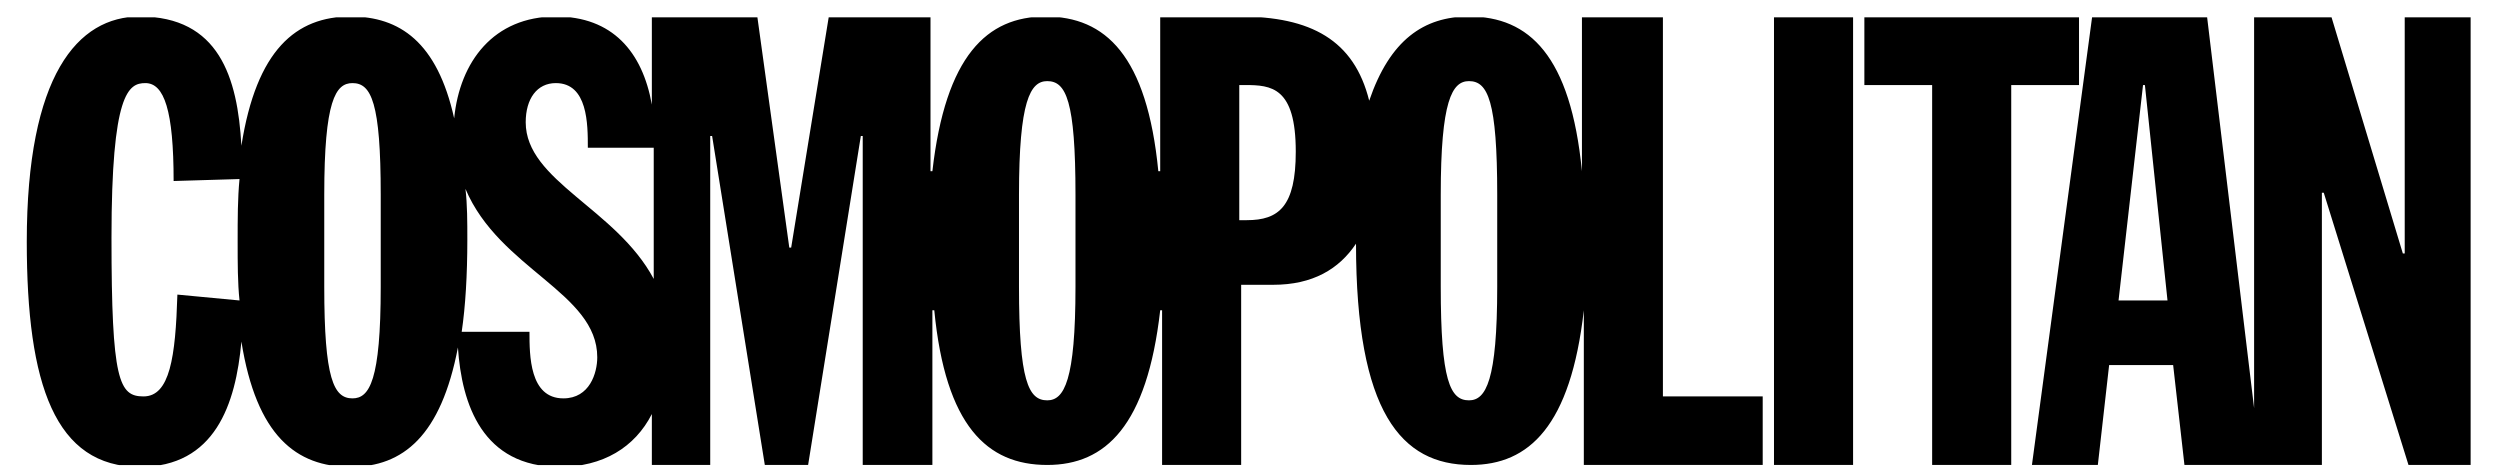 <svg width="134" height="25" viewBox="0 0 134 25" fill="none" xmlns="http://www.w3.org/2000/svg">
<g clip-path="url(#clip0_221_52146)">
<path d="M89.031 0.885H84.792V9.177C84.187 2.984 81.967 0.885 78.737 0.885C76.315 0.885 74.499 2.144 73.389 5.398C72.581 2.144 70.26 0.885 66.425 0.885H62.187V9.177H62.086C61.48 2.984 59.26 0.885 56.031 0.885C52.903 0.885 50.682 2.984 49.976 9.177H49.875V0.885H44.425L42.407 13.271H42.306L40.591 0.885H34.939V5.608C34.435 2.774 32.82 0.885 29.792 0.885C26.462 0.885 24.646 3.299 24.343 6.343C23.435 2.249 21.416 0.885 18.793 0.885C15.866 0.885 13.746 2.669 12.939 7.812C12.738 4.138 11.728 0.885 7.49 0.885C4.159 0.885 1.435 4.034 1.435 12.956C1.435 20.618 2.948 25.027 7.49 25.027C11.526 25.027 12.636 21.668 12.939 18.309C13.746 23.348 15.866 25.027 18.793 25.027C21.618 25.027 23.637 23.348 24.545 18.624C24.747 21.668 25.857 25.027 29.994 25.027C32.315 25.027 34.031 23.977 34.939 22.193V24.922H38.068V7.288H38.169L40.994 24.922H43.315L46.141 7.288H46.242V24.922H49.976V16.63H50.077C50.682 22.823 52.902 24.922 56.132 24.922C59.26 24.922 61.48 22.823 62.187 16.63H62.288V24.922H66.526V15.265H68.242C70.361 15.265 71.774 14.425 72.682 13.061C72.682 22.088 75.104 24.922 78.838 24.922C81.967 24.922 84.187 22.823 84.893 16.63V24.922H94.481V21.248H89.132V0.885H89.031ZM9.508 15.79C9.407 19.149 9.104 21.248 7.691 21.248C6.38 21.248 5.976 20.408 5.976 12.746C5.976 4.978 6.884 4.454 7.792 4.454C8.802 4.454 9.306 5.923 9.306 9.702L12.838 9.597C12.738 10.646 12.738 11.696 12.738 12.956C12.738 14.11 12.738 15.16 12.838 16.105L9.508 15.79ZM20.407 15.37C20.407 20.408 19.802 21.353 18.893 21.353C17.884 21.353 17.38 20.303 17.38 15.37V10.437C17.38 5.398 17.985 4.454 18.893 4.454C19.903 4.454 20.407 5.503 20.407 10.437V15.37ZM30.196 21.353C28.38 21.353 28.38 19.044 28.38 17.784H24.747C24.948 16.42 25.049 14.74 25.049 12.851C25.049 11.906 25.049 10.961 24.948 10.122C26.765 14.425 32.013 15.685 32.013 19.149C32.013 19.989 31.609 21.353 30.196 21.353ZM28.178 6.553C28.178 5.293 28.783 4.454 29.792 4.454C31.508 4.454 31.508 6.658 31.508 7.917H35.04V14.95C33.022 11.171 28.178 9.702 28.178 6.553ZM57.646 15.37C57.646 20.408 57.04 21.458 56.132 21.458C55.123 21.458 54.618 20.408 54.618 15.37V10.437C54.618 5.398 55.224 4.348 56.132 4.348C57.141 4.348 57.646 5.398 57.646 10.437V15.37ZM66.829 11.801H66.425V4.558H66.728C68.141 4.558 69.453 4.663 69.453 8.127C69.453 11.066 68.545 11.801 66.829 11.801ZM80.251 15.37C80.251 20.408 79.646 21.458 78.737 21.458C77.728 21.458 77.224 20.408 77.224 15.37V10.437C77.224 5.398 77.829 4.348 78.737 4.348C79.747 4.348 80.251 5.398 80.251 10.437V15.37ZM95.086 0.885H99.325V24.922H95.086V0.885ZM111.435 0.885H99.93V4.558H103.563V24.922H107.802V4.558H111.435V0.885ZM128.893 0.885V13.585H128.792L124.958 0.885H120.82V21.878L118.297 0.885H112.141L108.912 24.922H112.444L113.049 19.569H116.481L117.086 24.922H124.453V10.332H124.554L129.095 24.922H132.426V0.885H128.893ZM113.554 16.105L114.866 4.558H114.967L116.178 16.105H113.554Z" fill="#222222" style="fill:#222222;fill:color(display-p3 0.133 0.133 0.133);fill-opacity:1;"></path>
</g>
<defs>
<clipPath id="clip0_221_52146">
<rect width="133.333" height="24" fill="white" style="fill:white;fill-opacity:1;" transform="translate(0.255 0.928)"></rect>
</clipPath>
</defs>
</svg>
